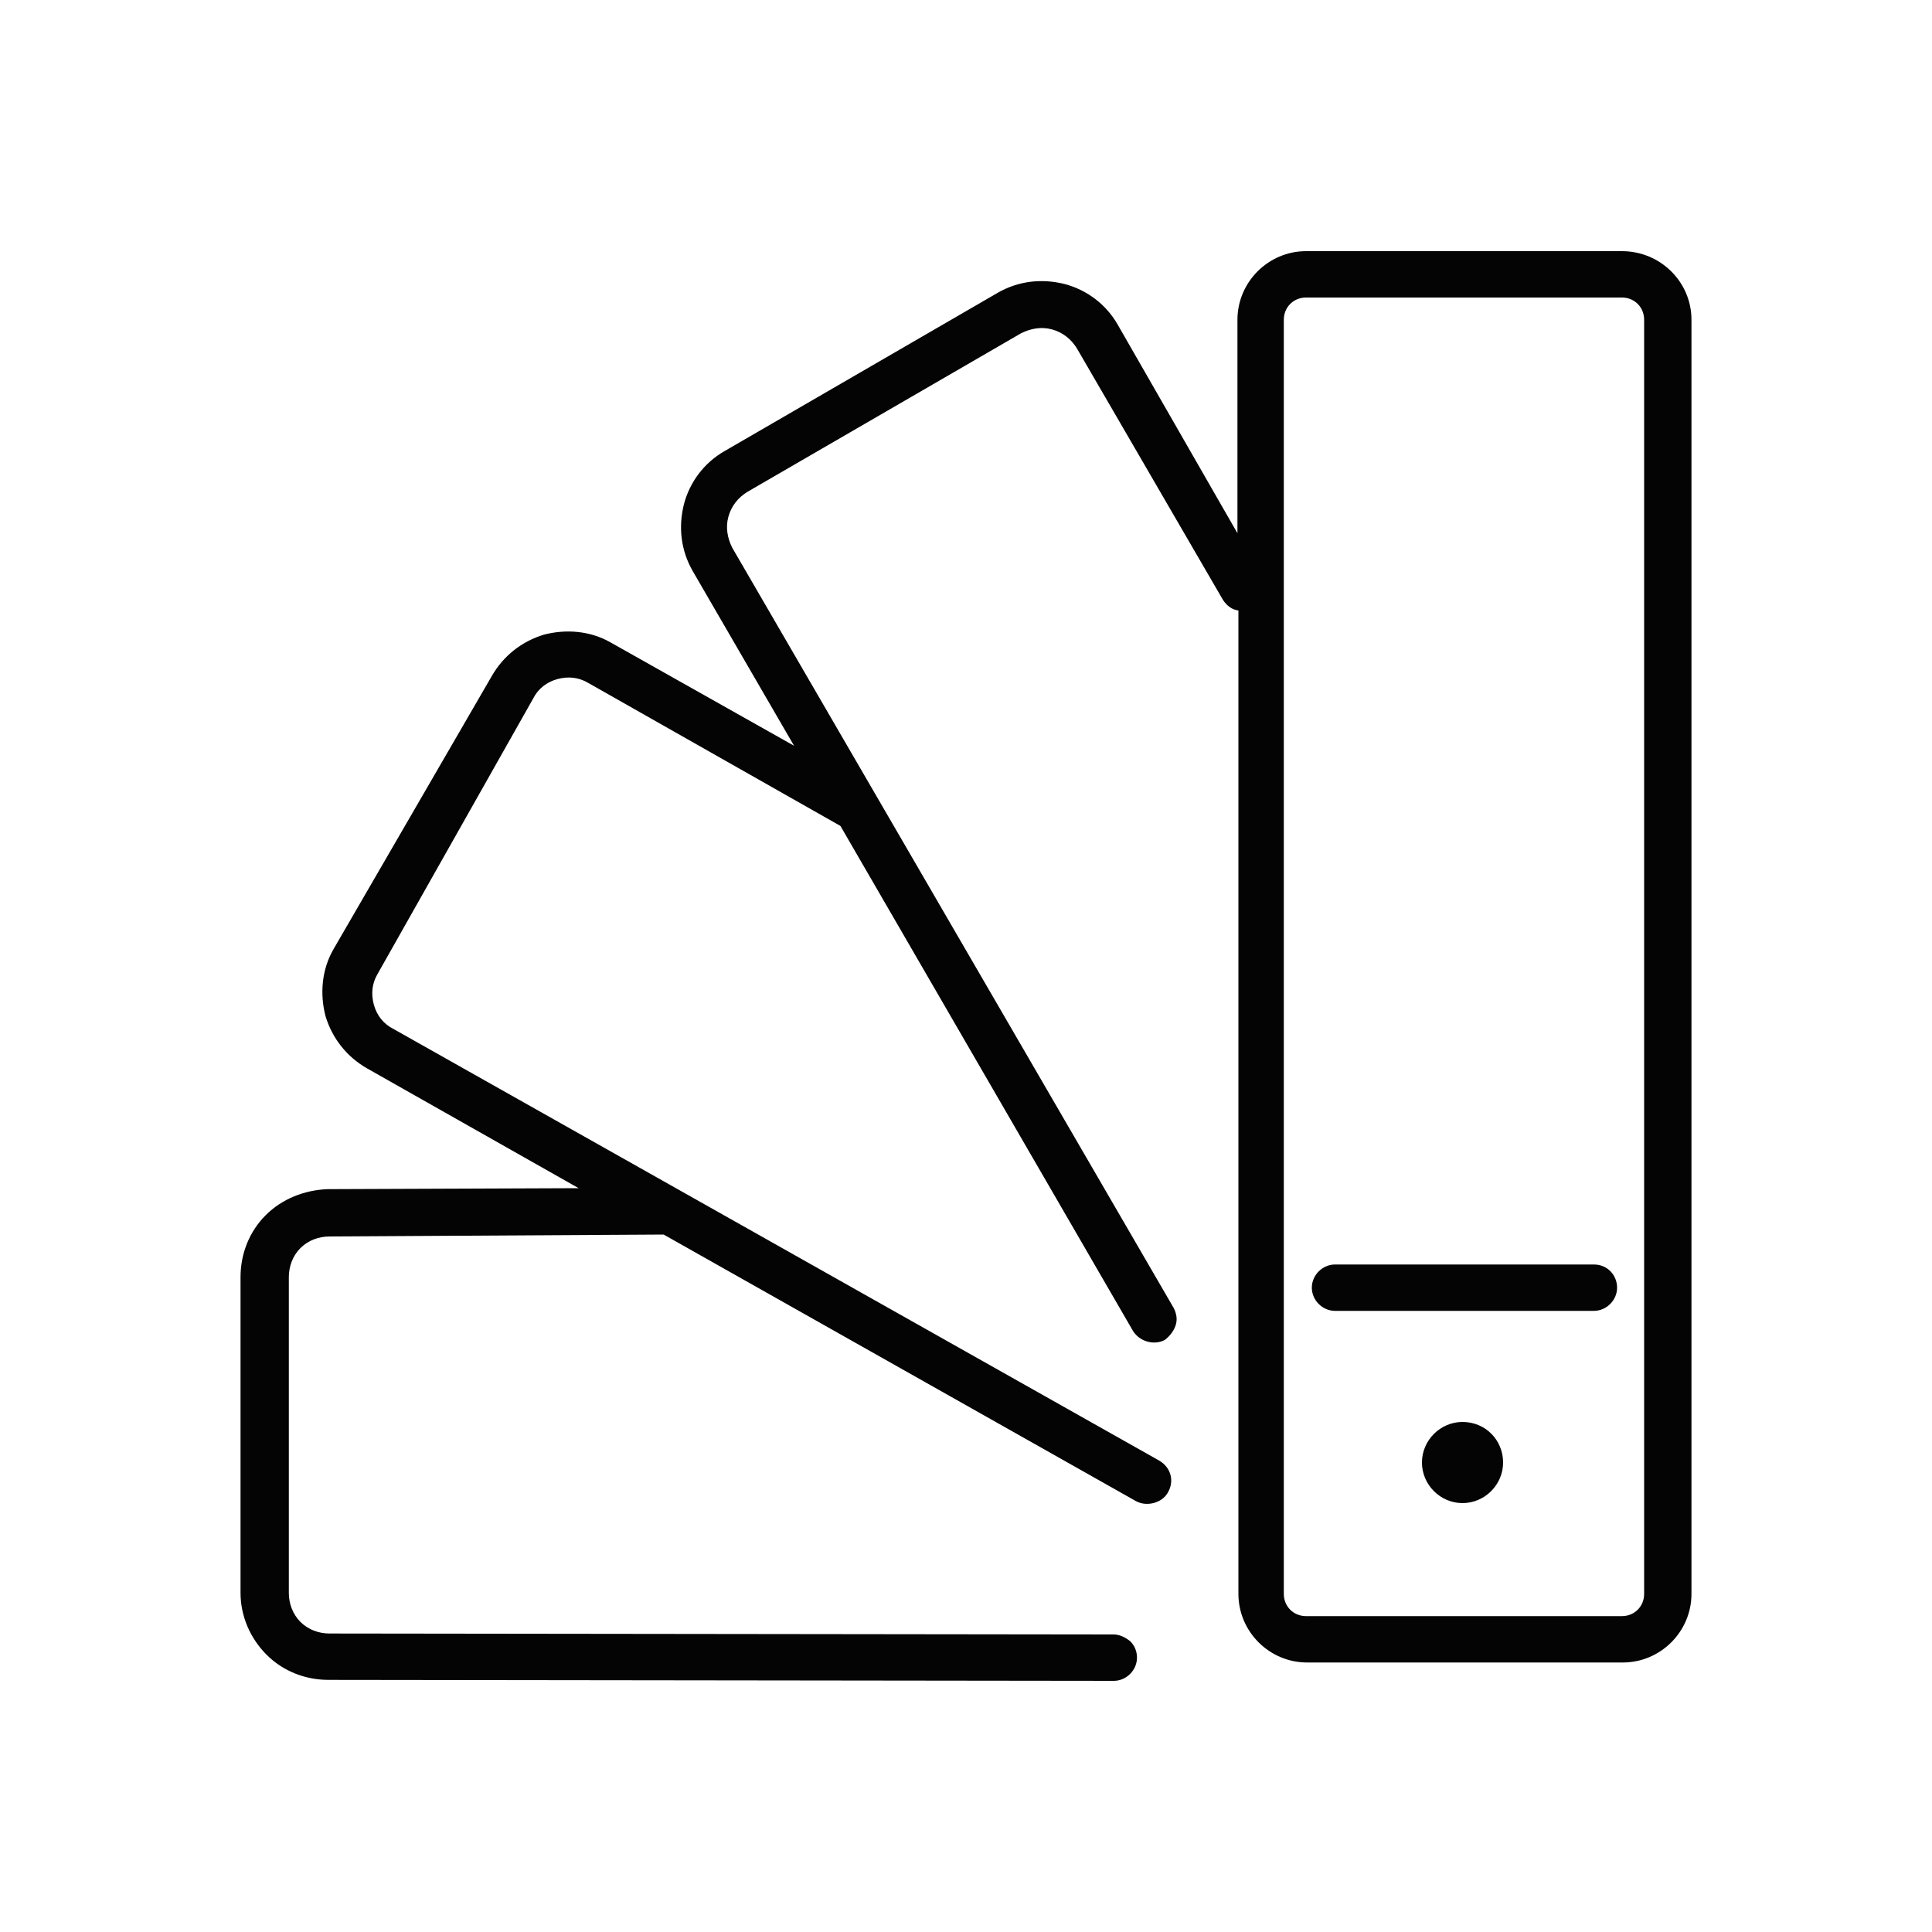 <svg data-bbox="24.9 26 150.2 148" viewBox="0 0 200 200" height="200" width="200" xmlns="http://www.w3.org/2000/svg" data-type="tint">
    <g>
        <path d="M167.4 133.3c0 1.3-1.1 2.4-2.4 2.4h-26.8c-1.3 0-2.4-1.1-2.4-2.4s1.1-2.4 2.4-2.4H165c1.4 0 2.4 1.1 2.4 2.4zm7.7-100.2V165c0 3.9-3.2 7.1-7.1 7.1h-32.7c-3.9 0-7.1-3.2-7.1-7.1V63.2c-.7-.1-1.2-.5-1.6-1.1l-15.1-26c-.6-1-1.5-1.7-2.6-2s-2.2-.1-3.2.4L77.4 50.9c-1 .6-1.7 1.5-2 2.6s-.1 2.2.4 3.2l45.7 78.7c.3.6.4 1.2.2 1.8-.2.6-.6 1.1-1.1 1.5-1.1.6-2.6.2-3.3-.9L87 85.5 60.9 70.7c-1-.6-2.1-.7-3.2-.4-1.1.3-2 1-2.5 2l-16.1 28.5c-.6 1-.7 2.1-.4 3.2s1 2 2 2.5l79.3 44.7c1.2.7 1.6 2.1.9 3.3-.6 1.1-2.2 1.5-3.3.9l-48.9-27.6-34.6.2c-1.1 0-2.2.4-3 1.2s-1.2 1.9-1.2 3v32.7c0 1.1.4 2.2 1.2 3s1.9 1.2 3 1.2l81.2.1c.6 0 1.2.3 1.7.7.5.5.7 1.1.7 1.7 0 1.3-1.1 2.4-2.4 2.4l-81.3-.1c-2.4 0-4.7-.9-6.4-2.6-1.7-1.7-2.7-4-2.7-6.4v-32.7c0-2.4.9-4.7 2.6-6.4 1.7-1.7 4-2.6 6.4-2.7l26-.1L38 110.6c-2.1-1.2-3.6-3.1-4.3-5.4-.6-2.3-.4-4.8.8-6.9L50.9 70c1.2-2.1 3.1-3.6 5.4-4.3 2.3-.6 4.8-.4 6.9.8l19 10.7-10.5-18.1c-1.2-2.1-1.5-4.5-.9-6.9.6-2.3 2.1-4.3 4.2-5.5l28.3-16.4c2.1-1.2 4.5-1.5 6.9-.9 2.3.6 4.3 2.1 5.5 4.2l12.4 21.6V33.1c0-3.9 3.2-7.1 7.1-7.1h32.7c4 0 7.2 3.2 7.2 7.1zm-4.9 0c0-1.3-1-2.3-2.3-2.3h-32.7c-1.3 0-2.3 1-2.3 2.3V165c0 1.3 1 2.3 2.3 2.3h32.7c1.3 0 2.3-1 2.3-2.3V33.1zm-18.8 114.1c-2.3 0-4.2 1.9-4.2 4.2s1.9 4.2 4.2 4.2 4.2-1.9 4.2-4.2-1.8-4.2-4.2-4.2z" fill="#040404"/>
    </g>
</svg>
